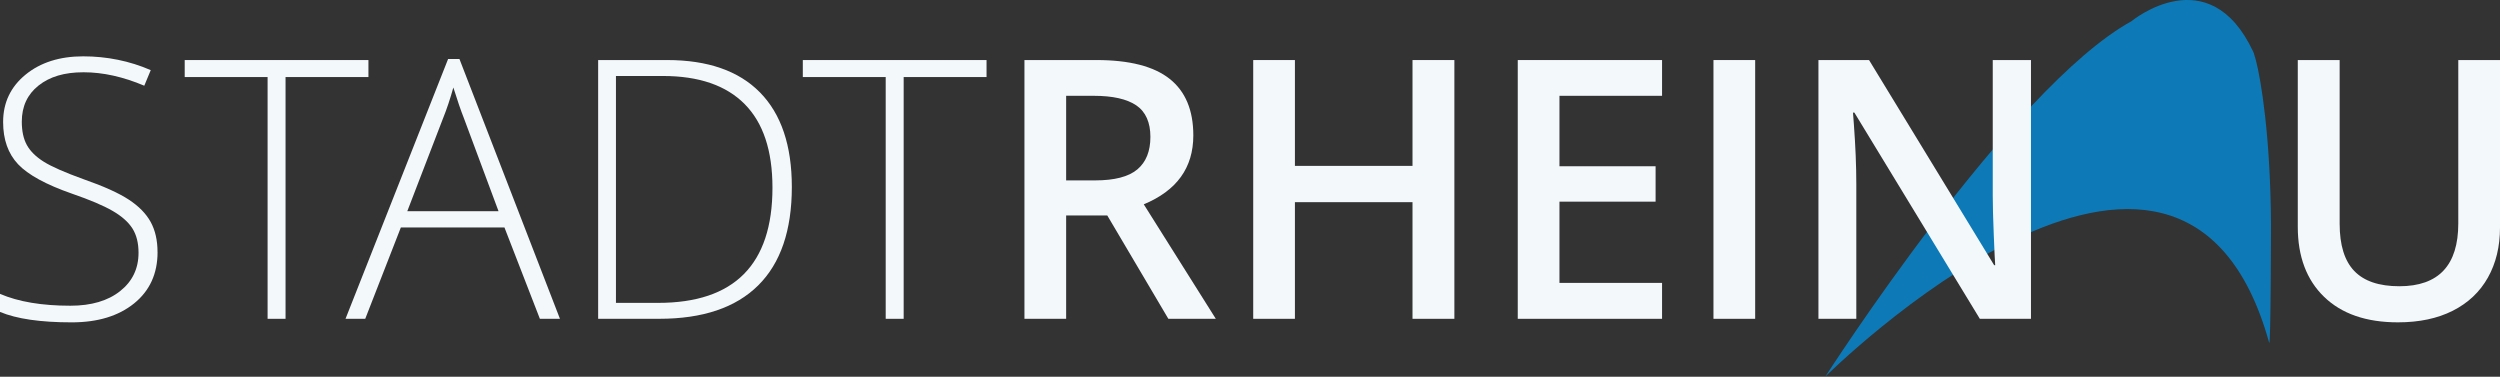 <svg width="292" height="44" viewBox="0 0 292 44" fill="none" xmlns="http://www.w3.org/2000/svg">
<rect x="0" y="0" width="292" height="44" fill="#333333" stroke="none"/>
<g clip-path="url(#clip0_450_8880)">
<path fill-rule="evenodd" clip-rule="evenodd" d="M265.039 40.027C265.231 40.723 265.25 26.165 265.25 26.165C265.194 16.001 264.082 9.283 263.488 7.044C263.253 6.155 263.18 6.051 263.18 6.051C257.993 -5.021 248.945 2.485 248.945 2.485C234.85 10.25 213.206 43.975 213.206 43.975C213.206 43.975 254.694 2.739 265.039 40.027Z" fill="#0D7AB7"/>
<path d="M18.403 29.444C18.403 31.966 17.488 33.964 15.662 35.439C13.835 36.914 11.405 37.651 8.375 37.651C4.735 37.651 1.942 37.245 0 36.432V34.323C2.146 35.247 4.885 35.708 8.214 35.708C10.66 35.708 12.598 35.14 14.031 34.002C15.465 32.865 16.181 31.374 16.181 29.526C16.181 28.383 15.944 27.435 15.467 26.684C14.99 25.933 14.217 25.247 13.143 24.628C12.069 24.007 10.493 23.339 8.416 22.623C5.373 21.562 3.27 20.414 2.109 19.18C0.948 17.946 0.365 16.304 0.365 14.25C0.365 11.99 1.239 10.147 2.984 8.719C4.729 7.293 6.975 6.58 9.72 6.58C12.464 6.58 15.148 7.118 17.607 8.192L16.852 10.011C14.38 8.964 12.016 8.441 9.76 8.441C7.505 8.441 5.807 8.958 4.503 9.991C3.199 11.025 2.546 12.431 2.546 14.208C2.546 15.324 2.747 16.242 3.147 16.958C3.548 17.675 4.204 18.32 5.113 18.89C6.024 19.462 7.585 20.149 9.799 20.947C12.123 21.759 13.868 22.549 15.037 23.313C16.205 24.079 17.058 24.946 17.594 25.918C18.13 26.891 18.399 28.065 18.399 29.444H18.403Z" fill="#F3F8FB"/>
<path d="M33.354 37.237H31.255V8.999H21.574V7.014H43.033V8.999H33.352V37.237H33.354Z" fill="#F3F8FB"/>
<path d="M58.922 26.57H46.818L42.66 37.236H40.357L52.339 6.89H53.663L65.402 37.236H63.058L58.921 26.57H58.922ZM47.571 24.669H58.229L54.173 13.775C53.834 12.921 53.426 11.736 52.951 10.219C52.584 11.542 52.183 12.742 51.749 13.816L47.571 24.669Z" fill="#F3F8FB"/>
<path d="M92.486 21.836C92.486 26.907 91.175 30.743 88.552 33.339C85.93 35.937 82.078 37.235 76.997 37.235H69.864V7.014H77.915C82.67 7.014 86.288 8.275 88.768 10.797C91.247 13.32 92.486 16.999 92.486 21.836ZM90.224 21.919C90.224 17.592 89.14 14.336 86.972 12.152C84.805 9.968 81.622 8.875 77.425 8.875H71.943V35.376H76.874C85.772 35.376 90.224 30.89 90.224 21.919Z" fill="#F3F8FB"/>
<path d="M105.549 37.237H103.45V8.999H93.769V7.014H115.228V8.999H105.548V37.237H105.549Z" fill="#F3F8FB"/>
<path d="M124.525 25.164V37.235H119.655V7.014H128.071C131.916 7.014 134.762 7.744 136.609 9.206C138.457 10.667 139.38 12.872 139.38 15.822C139.38 19.584 137.451 22.265 133.592 23.864L142.008 37.239H136.465L129.332 25.167H124.523L124.525 25.164ZM124.525 21.07H127.908C130.176 21.07 131.821 20.643 132.839 19.789C133.857 18.935 134.367 17.667 134.367 15.985C134.367 14.304 133.817 13.051 132.717 12.306C131.617 11.561 129.959 11.19 127.745 11.19H124.525V21.072V21.07Z" fill="#F3F8FB"/>
<path d="M169.871 37.237H164.981V23.613H151.246V37.237H146.376V7.014H151.246V19.375H164.981V7.014H169.871V37.237Z" fill="#F3F8FB"/>
<path d="M194.128 37.237H177.274V7.014H194.128V11.19H182.144V19.419H193.373V23.553H182.144V33.042H194.128V37.239V37.237Z" fill="#F3F8FB"/>
<path d="M200.133 37.237V7.014H205.003V37.237H200.133Z" fill="#F3F8FB"/>
<path d="M237.217 37.237H231.245L216.593 13.154H216.429L216.531 14.497C216.722 17.061 216.817 19.404 216.817 21.525V37.237H212.394V7.014H218.304L232.916 30.973H233.039C233.011 30.657 232.957 29.502 232.875 27.509C232.794 25.519 232.753 23.963 232.753 22.848V7.014H237.217V37.237Z" fill="#F3F8FB"/>
<path d="M292 7.014V26.569C292 28.802 291.527 30.754 290.583 32.429C289.639 34.103 288.272 35.392 286.486 36.294C284.701 37.197 282.564 37.649 280.077 37.649C276.381 37.649 273.508 36.656 271.457 34.673C269.406 32.688 268.381 29.961 268.381 26.486V7.014H273.271V26.136C273.271 28.631 273.842 30.47 274.983 31.655C276.123 32.841 277.876 33.433 280.24 33.433C284.832 33.433 287.128 30.988 287.128 26.095V7.014H291.998H292Z" fill="#F3F8FB"/>
</g>
<defs>
<clipPath id="clip0_450_8880">
<rect width="292" height="43.976" fill="white"/>
</clipPath>
</defs>
</svg>
